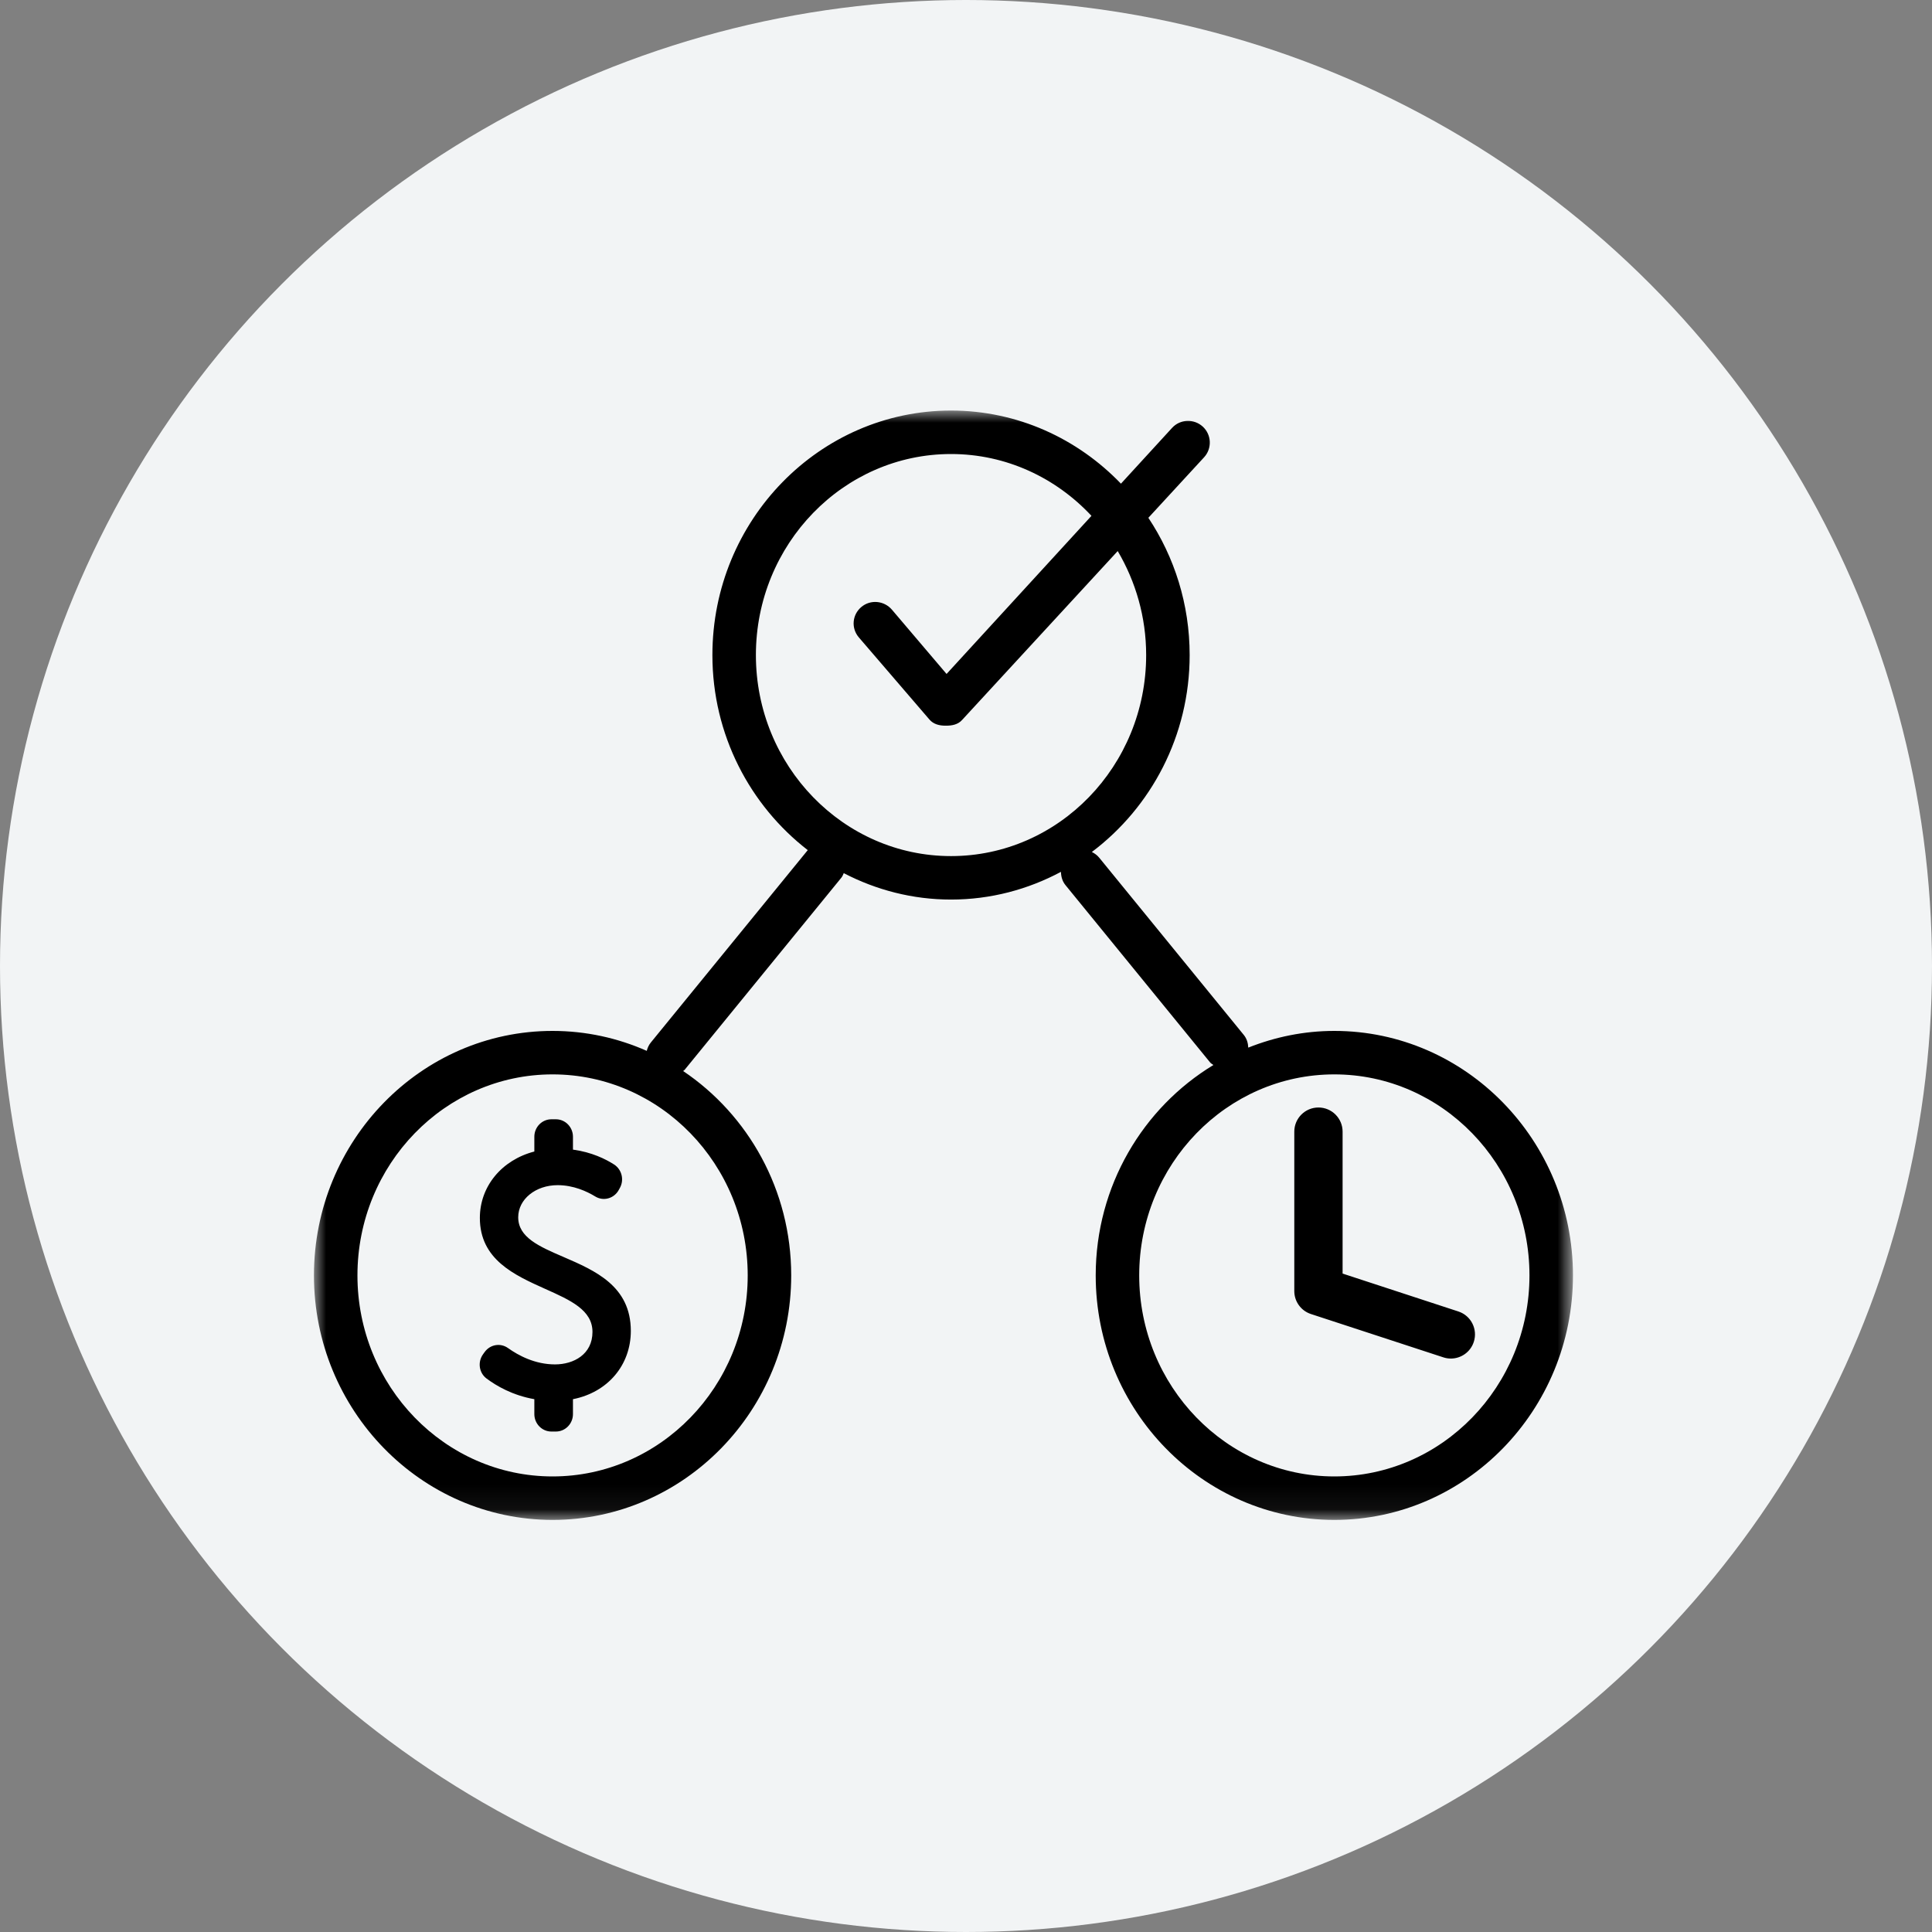 <?xml version="1.0" encoding="UTF-8"?>
<svg width="80px" height="80px" viewBox="0 0 80 80" version="1.1" xmlns="http://www.w3.org/2000/svg" xmlns:xlink="http://www.w3.org/1999/xlink">
    <rect x="0" y="0" width="80" height="80" fill="#808080" stroke="none"/>
    <!-- Generator: Sketch 51.2 (57519) - http://www.bohemiancoding.com/sketch -->
    <title>design-costmanagement</title>
    <desc>Created with Sketch.</desc>
    <defs>
        <polygon id="path-1" points="0 0 52.133 0 52.133 45.936 0 45.936"></polygon>
    </defs>
    <g id="design-costmanagement" stroke="none" stroke-width="1" fill="none" fill-rule="evenodd">
        <circle id="Oval-2-Copy-3" fill="#F2F4F5" cx="40" cy="40" r="40"></circle>
        <g id="Group-3" transform="translate(13, 17)">
            <mask id="mask-2" fill="white">
                <use xlink:href="#path-1"></use>
            </mask>
            <g id="Clip-2"></g>
            <path d="M50.332,35.812 C50.332,31.222 46.708,27.488 42.252,27.488 C37.796,27.488 34.172,31.222 34.172,35.812 C34.172,40.402 37.796,44.136 42.252,44.136 C46.708,44.136 50.332,40.402 50.332,35.812 M34.46,10.125 C34.46,8.547 34.024,7.077 33.282,5.818 L26.834,12.817 C26.664,13.003 26.423,13.049 26.171,13.049 L26.154,13.049 C25.896,13.049 25.653,12.99 25.485,12.793 L22.561,9.391 C22.239,9.012 22.285,8.459 22.663,8.137 C23.042,7.815 23.608,7.867 23.933,8.246 L26.195,10.907 L32.195,4.36 C30.725,2.785 28.664,1.8 26.38,1.8 C21.924,1.8 18.3,5.535 18.3,10.125 C18.3,14.714 21.924,18.449 26.38,18.449 C30.836,18.449 34.46,14.714 34.46,10.125 M9.881,27.488 C5.425,27.488 1.801,31.222 1.801,35.812 C1.801,40.402 5.425,44.136 9.881,44.136 C14.337,44.136 17.961,40.402 17.961,35.812 C17.961,31.222 14.337,27.488 9.881,27.488 M52.133,35.812 C52.133,41.395 47.7,45.936 42.252,45.936 C36.804,45.936 32.371,41.395 32.371,35.812 C32.371,32.103 34.334,28.863 37.245,27.1 C37.2,27.062 37.146,27.04 37.108,26.993 L31.12,19.652 C30.987,19.49 30.936,19.295 30.932,19.101 C29.568,19.83 28.021,20.249 26.38,20.249 C24.781,20.249 23.275,19.849 21.938,19.155 C21.908,19.219 21.887,19.285 21.84,19.342 L15.346,27.303 C15.329,27.323 15.305,27.33 15.287,27.349 C17.978,29.159 19.762,32.274 19.762,35.812 C19.762,41.395 15.329,45.936 9.881,45.936 C4.433,45.936 0,41.395 0,35.812 C0,30.23 4.433,25.688 9.881,25.688 C11.266,25.688 12.584,25.984 13.781,26.514 C13.812,26.39 13.865,26.27 13.951,26.166 L20.445,18.205 C20.446,18.203 20.447,18.203 20.448,18.202 C18.056,16.353 16.499,13.425 16.499,10.125 C16.499,4.541 20.932,-0 26.38,-0 C29.132,-0 31.623,1.162 33.416,3.028 L35.532,0.719 C35.867,0.352 36.437,0.33 36.804,0.665 C37.17,1 37.194,1.57 36.858,1.936 L34.551,4.441 C35.629,6.062 36.261,8.019 36.261,10.125 C36.261,13.471 34.661,16.435 32.211,18.279 C32.324,18.334 32.43,18.41 32.515,18.514 L38.503,25.855 C38.629,26.01 38.68,26.195 38.688,26.38 C39.796,25.939 40.994,25.688 42.252,25.688 C47.7,25.688 52.133,30.23 52.133,35.812 M47.387,37.305 L42.594,35.736 L42.594,29.859 C42.594,29.307 42.146,28.859 41.594,28.859 C41.041,28.859 40.594,29.307 40.594,29.859 L40.594,36.461 C40.594,36.894 40.872,37.277 41.283,37.411 L46.766,39.205 C46.868,39.239 46.974,39.255 47.076,39.255 C47.497,39.255 47.889,38.987 48.026,38.566 C48.198,38.041 47.912,37.476 47.387,37.305 M9.832,29.347 L10.019,29.347 C10.408,29.347 10.725,29.671 10.725,30.07 L10.725,30.603 C11.504,30.709 12.079,30.995 12.429,31.22 C12.744,31.424 12.852,31.845 12.673,32.18 L12.624,32.269 C12.532,32.442 12.373,32.57 12.186,32.621 C12.004,32.67 11.811,32.644 11.649,32.544 C11.299,32.33 10.744,32.075 10.091,32.075 C9.176,32.075 8.458,32.659 8.458,33.405 C8.458,34.238 9.326,34.614 10.331,35.047 C11.64,35.613 13.121,36.252 13.121,38.11 C13.121,39.53 12.162,40.655 10.725,40.937 L10.725,41.555 C10.725,41.953 10.408,42.277 10.019,42.277 L9.832,42.277 C9.442,42.277 9.126,41.953 9.126,41.555 L9.126,40.937 C8.224,40.779 7.554,40.386 7.145,40.08 C6.834,39.846 6.77,39.395 7.005,39.073 L7.069,38.984 C7.298,38.67 7.722,38.596 8.038,38.822 C8.469,39.129 9.155,39.497 9.982,39.497 C10.754,39.497 11.533,39.081 11.533,38.152 C11.533,37.247 10.624,36.839 9.572,36.369 C8.306,35.8 6.87,35.157 6.87,33.432 C6.87,32.128 7.772,31.034 9.126,30.682 L9.126,30.07 C9.126,29.671 9.442,29.347 9.832,29.347" id="Fill-1" fill="#000000" mask="url(#mask-2)"></path>
        </g>
    </g>
</svg>